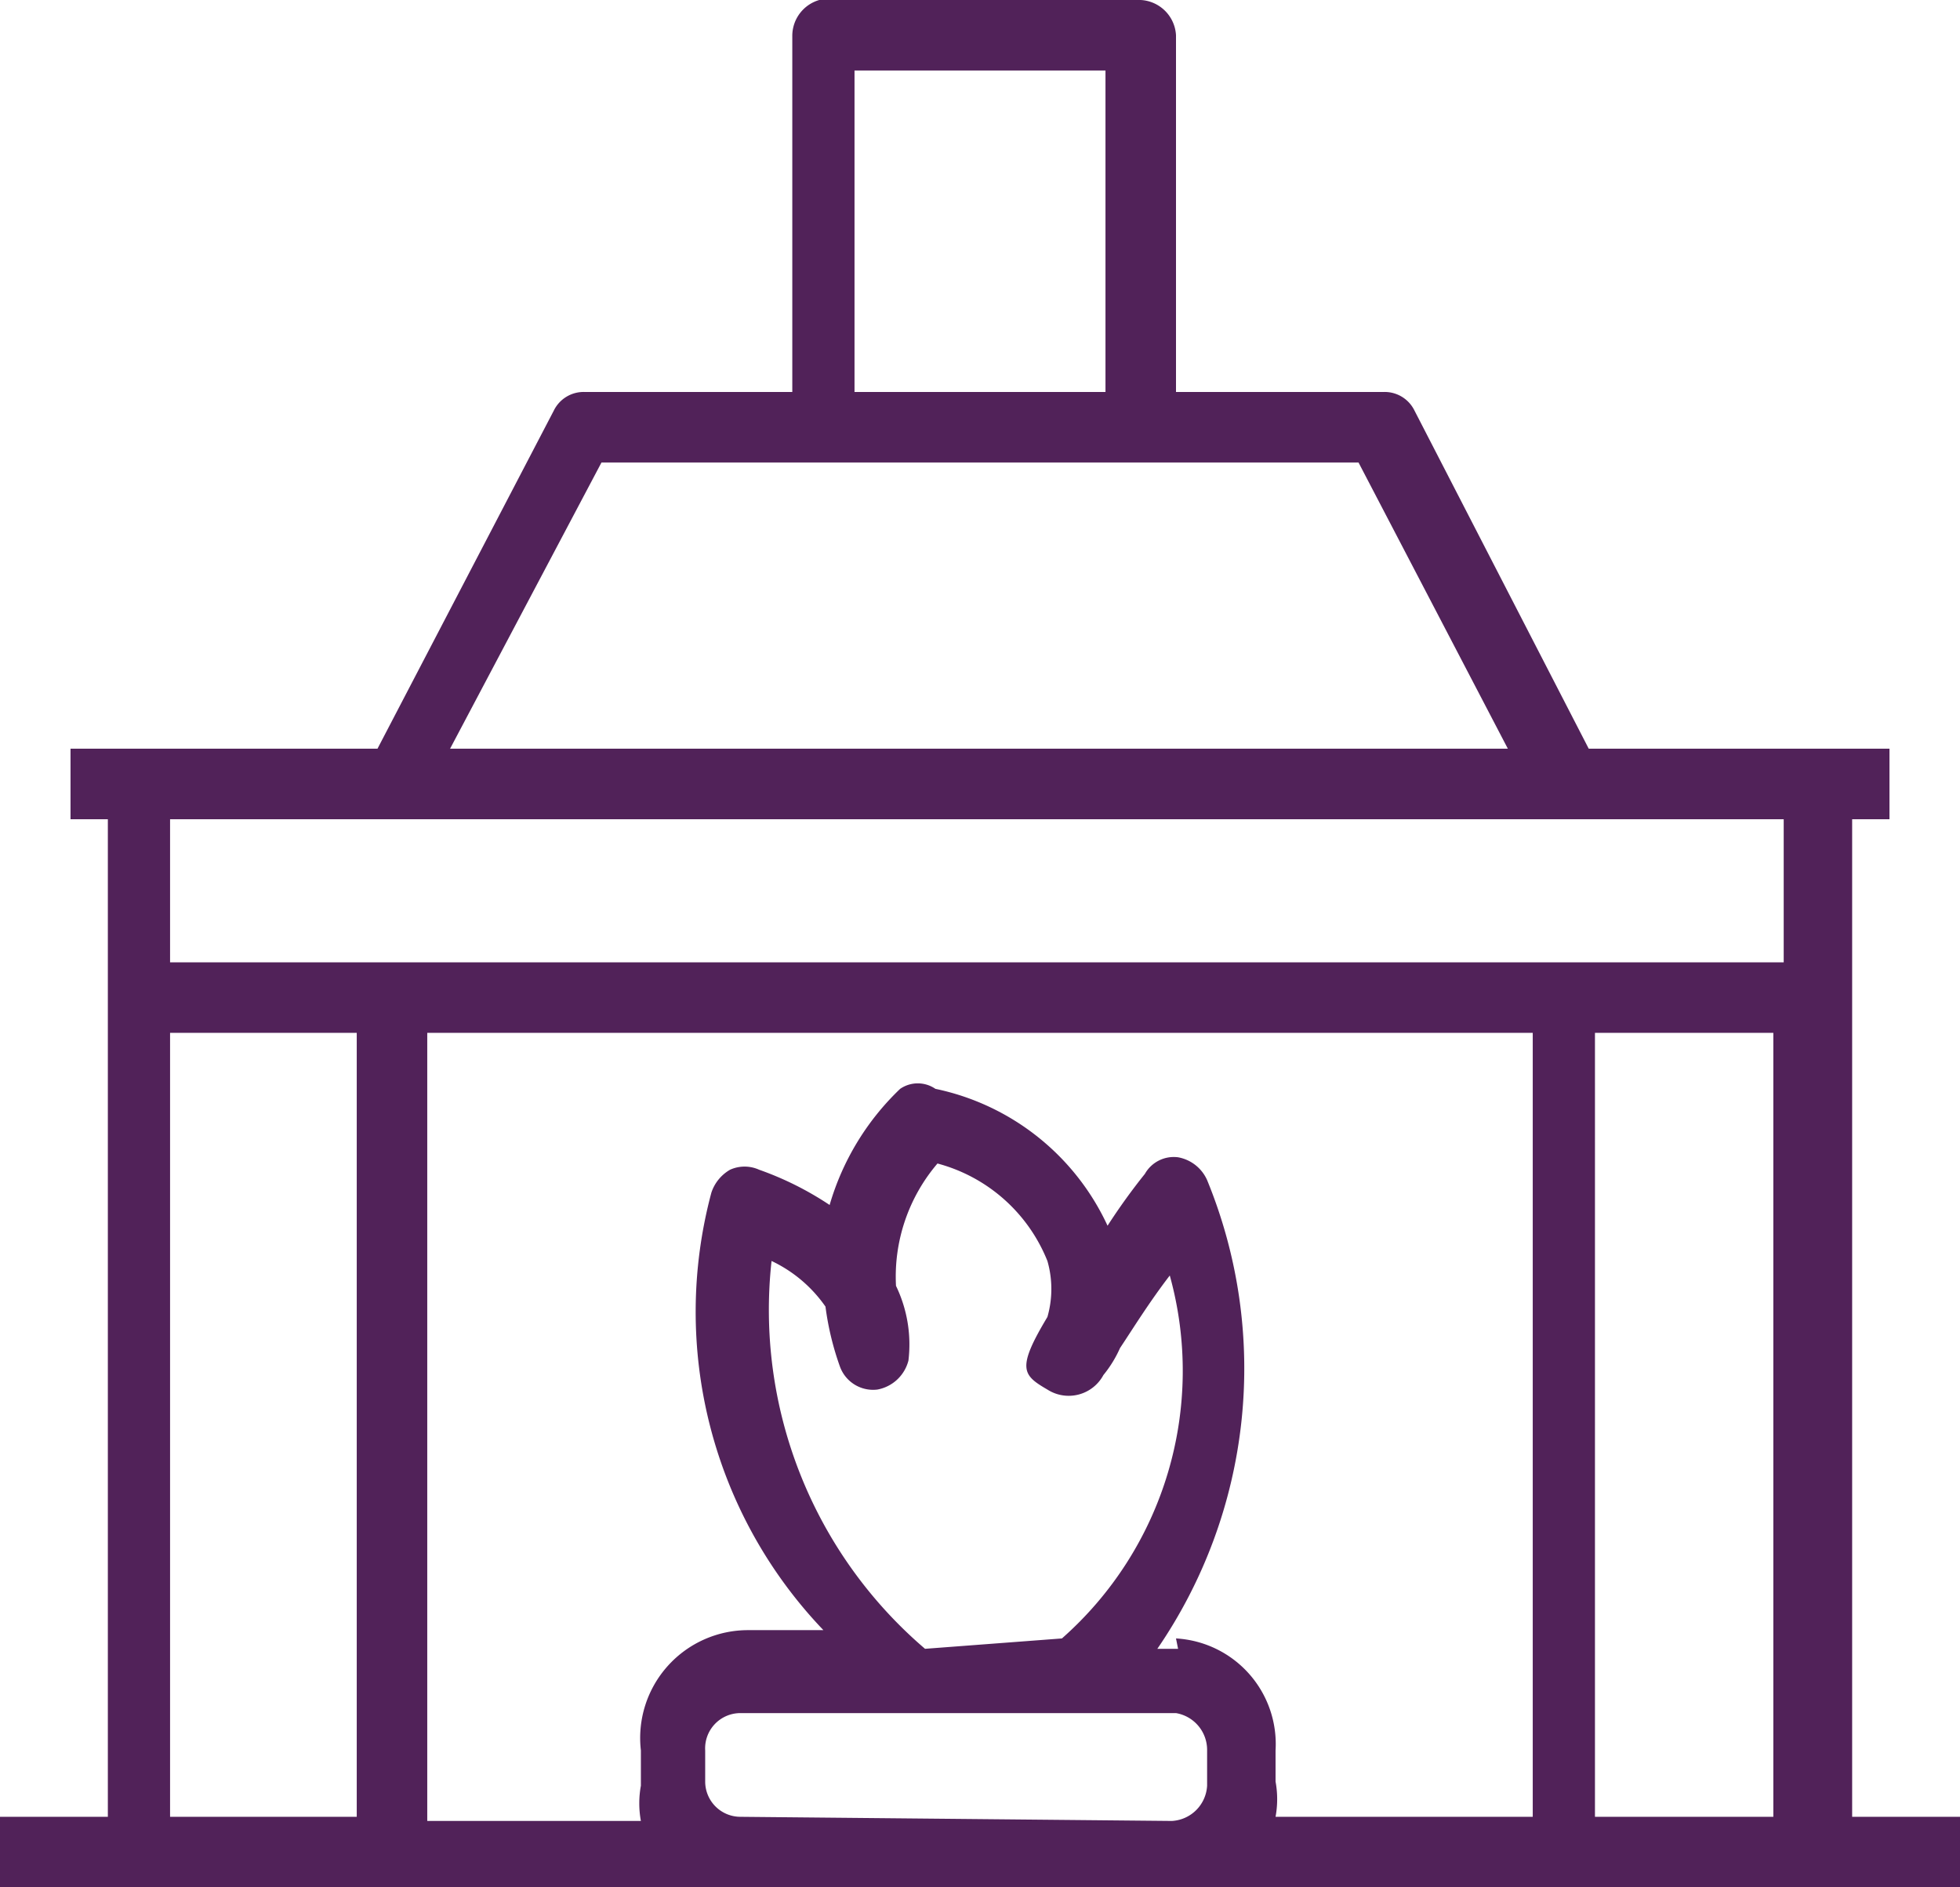 <svg id="Layer_1" data-name="Layer 1" xmlns="http://www.w3.org/2000/svg" viewBox="0 0 9.45 9.1"><defs><style>.cls-1{fill:#512259;}</style></defs><g id="SVGRepo_iconCarrier" data-name="SVGRepo iconCarrier"><path class="cls-1" d="M9.11,9.32V4.51h.18V4.17H7.84L7,2.54a.16.16,0,0,0-.15-.09h-1V.73A.18.18,0,0,0,5.68.56H4.13A.18.18,0,0,0,4,.73V2.45H3a.16.16,0,0,0-.15.09L2,4.17H.52v.34H.7V9.32H.18v.34H9.63V9.32ZM4.3.9H5.51V2.45H4.3ZM3.08,2.79H6.73l.72,1.38H2.35Zm-1,1.72h6.7V5.2H1V4.51Zm3.78,4H5.76A2.39,2.39,0,0,0,6,6.25a.19.19,0,0,0-.14-.11.16.16,0,0,0-.16.08,3,3,0,0,0-.18.25,1.18,1.18,0,0,0-.83-.66.15.15,0,0,0-.17,0,1.26,1.26,0,0,0-.34.56,1.53,1.53,0,0,0-.34-.17.17.17,0,0,0-.14,0,.2.2,0,0,0-.09.11,2.22,2.22,0,0,0,.54,2.11H3.79A.52.52,0,0,0,3.27,9v.17a.47.47,0,0,0,0,.17H2.24V5.54H7.57V9.32H6.33a.47.47,0,0,0,0-.17V9A.51.51,0,0,0,5.85,8.46Zm-1.22,0A2.15,2.15,0,0,1,3.9,6.64a.66.66,0,0,1,.26.22,1.38,1.38,0,0,0,.07.29.17.17,0,0,0,.18.11.19.19,0,0,0,.15-.14.65.65,0,0,0-.06-.36.84.84,0,0,1,.2-.59.79.79,0,0,1,.53.47.49.49,0,0,1,0,.27c-.15.25-.12.28,0,.35a.19.19,0,0,0,.27-.07.57.57,0,0,0,.08-.13c.06-.09.14-.22.24-.35a1.72,1.72,0,0,1-.52,1.75ZM1,9.32V5.54H1.9V9.32Zm2.75,0a.17.17,0,0,1-.17-.17V9a.17.17,0,0,1,.17-.18H5.85A.18.18,0,0,1,6,9v.17a.18.18,0,0,1-.17.17Zm4.12,0V5.54h.86V9.32Z" transform="translate(-0.18 -0.56)"/></g></svg>